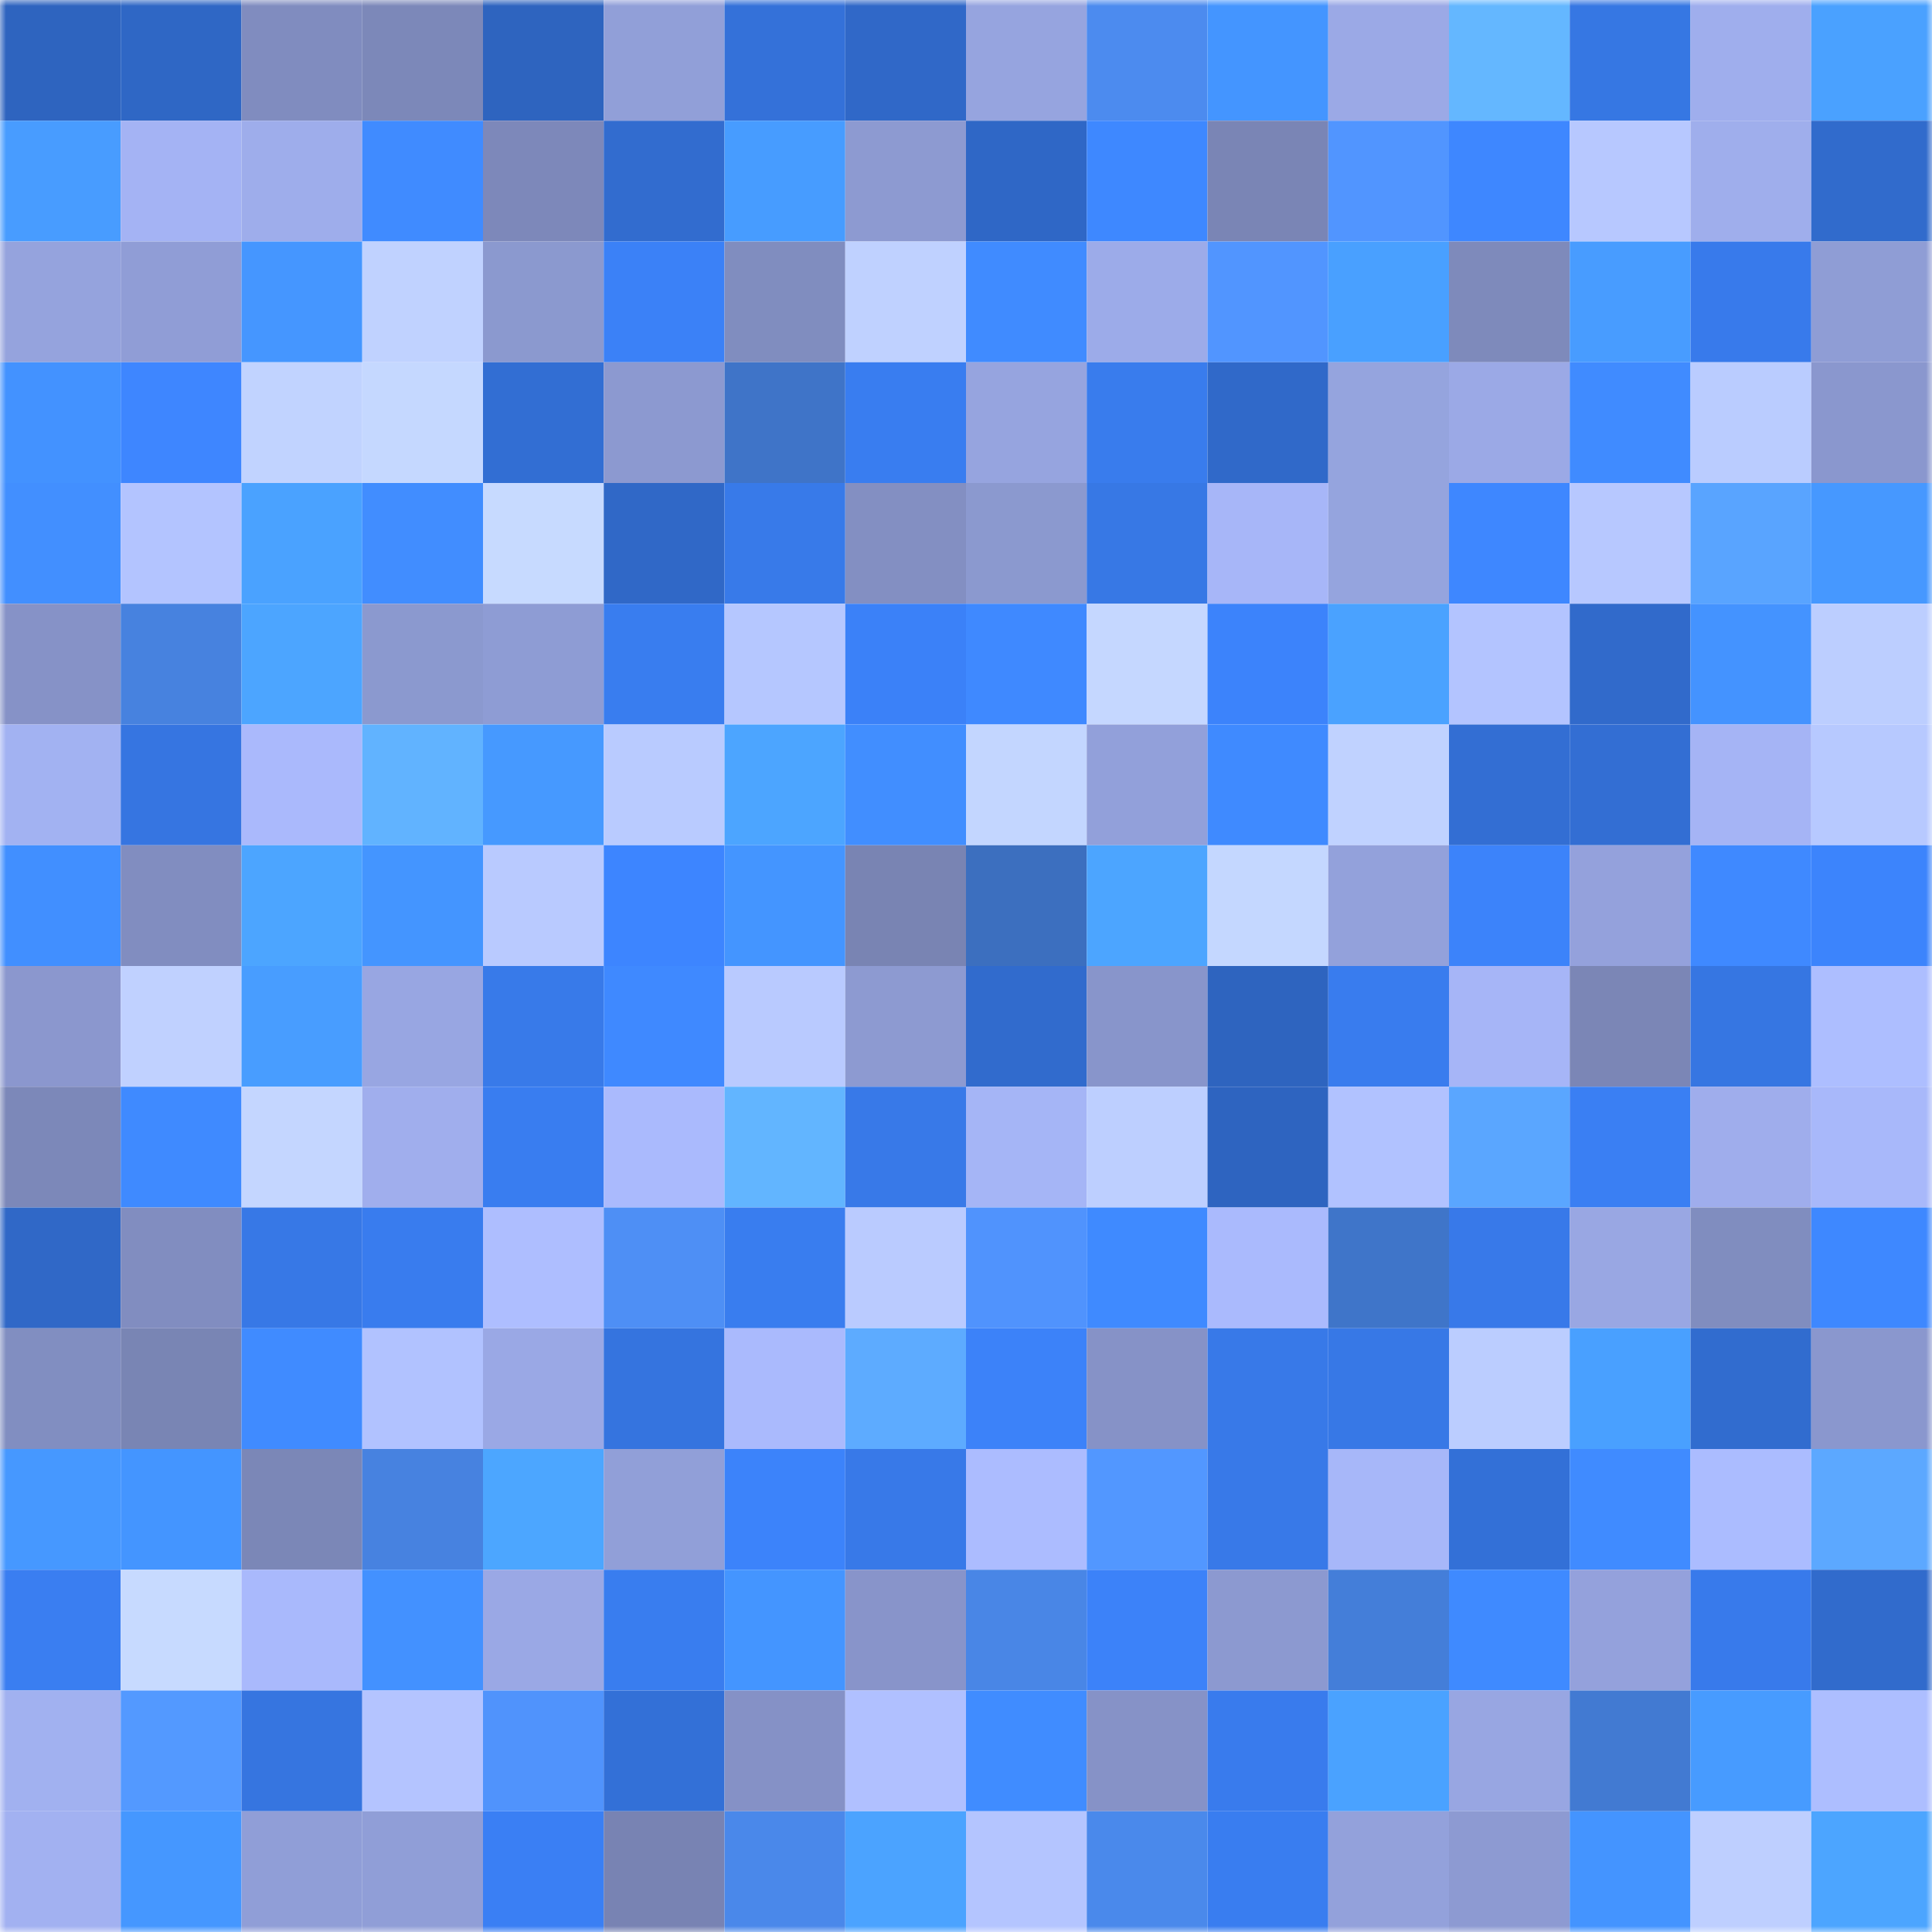 <svg viewBox="0 0 160 160" fill="none" role="img" xmlns="http://www.w3.org/2000/svg" width="240" height="240" name="basenames%2Centsudo.base.eth"><mask id="1799693465" mask-type="alpha" maskUnits="userSpaceOnUse" x="0" y="0" width="160" height="160"><rect width="160" height="160" fill="#FFFFFF"></rect></mask><g mask="url(#1799693465)"><rect x="0" y="0" width="10" height="10" fill="#2e64bf"></rect><rect x="10" y="0" width="10" height="10" fill="#2f67c5"></rect><rect x="20" y="0" width="10" height="10" fill="#808cbf"></rect><rect x="30" y="0" width="10" height="10" fill="#7c88b9"></rect><rect x="40" y="0" width="10" height="10" fill="#2e64bf"></rect><rect x="50" y="0" width="10" height="10" fill="#919fd8"></rect><rect x="60" y="0" width="10" height="10" fill="#3471d9"></rect><rect x="70" y="0" width="10" height="10" fill="#3068c8"></rect><rect x="80" y="0" width="10" height="10" fill="#96a4df"></rect><rect x="90" y="0" width="10" height="10" fill="#4c8bef"></rect><rect x="100" y="0" width="10" height="10" fill="#4495ff"></rect><rect x="110" y="0" width="10" height="10" fill="#9ba9e6"></rect><rect x="120" y="0" width="10" height="10" fill="#64b7ff"></rect><rect x="130" y="0" width="10" height="10" fill="#3677e3"></rect><rect x="140" y="0" width="10" height="10" fill="#9faeed"></rect><rect x="150" y="0" width="10" height="10" fill="#4aa1ff"></rect><rect x="0" y="10" width="10" height="10" fill="#489cff"></rect><rect x="10" y="10" width="10" height="10" fill="#a4b3f4"></rect><rect x="20" y="10" width="10" height="10" fill="#9eadeb"></rect><rect x="30" y="10" width="10" height="10" fill="#408bff"></rect><rect x="40" y="10" width="10" height="10" fill="#7d88ba"></rect><rect x="50" y="10" width="10" height="10" fill="#326ccf"></rect><rect x="60" y="10" width="10" height="10" fill="#479cff"></rect><rect x="70" y="10" width="10" height="10" fill="#8d9ad1"></rect><rect x="80" y="10" width="10" height="10" fill="#2f67c6"></rect><rect x="90" y="10" width="10" height="10" fill="#3e88ff"></rect><rect x="100" y="10" width="10" height="10" fill="#7a85b5"></rect><rect x="110" y="10" width="10" height="10" fill="#5195ff"></rect><rect x="120" y="10" width="10" height="10" fill="#3e87ff"></rect><rect x="130" y="10" width="10" height="10" fill="#b7c8ff"></rect><rect x="140" y="10" width="10" height="10" fill="#9faeec"></rect><rect x="150" y="10" width="10" height="10" fill="#316bcc"></rect><rect x="0" y="20" width="10" height="10" fill="#95a3dd"></rect><rect x="10" y="20" width="10" height="10" fill="#909dd6"></rect><rect x="20" y="20" width="10" height="10" fill="#4596ff"></rect><rect x="30" y="20" width="10" height="10" fill="#c0d2ff"></rect><rect x="40" y="20" width="10" height="10" fill="#8b99cf"></rect><rect x="50" y="20" width="10" height="10" fill="#3b81f7"></rect><rect x="60" y="20" width="10" height="10" fill="#808dbf"></rect><rect x="70" y="20" width="10" height="10" fill="#bfd1ff"></rect><rect x="80" y="20" width="10" height="10" fill="#408bff"></rect><rect x="90" y="20" width="10" height="10" fill="#9cabe9"></rect><rect x="100" y="20" width="10" height="10" fill="#5195ff"></rect><rect x="110" y="20" width="10" height="10" fill="#49a0ff"></rect><rect x="120" y="20" width="10" height="10" fill="#7e8abb"></rect><rect x="130" y="20" width="10" height="10" fill="#489cff"></rect><rect x="140" y="20" width="10" height="10" fill="#387aeb"></rect><rect x="150" y="20" width="10" height="10" fill="#8f9dd5"></rect><rect x="0" y="30" width="10" height="10" fill="#4392ff"></rect><rect x="10" y="30" width="10" height="10" fill="#3e86ff"></rect><rect x="20" y="30" width="10" height="10" fill="#c1d3ff"></rect><rect x="30" y="30" width="10" height="10" fill="#c5d8ff"></rect><rect x="40" y="30" width="10" height="10" fill="#326ed3"></rect><rect x="50" y="30" width="10" height="10" fill="#8c99d0"></rect><rect x="60" y="30" width="10" height="10" fill="#3f74c8"></rect><rect x="70" y="30" width="10" height="10" fill="#397df0"></rect><rect x="80" y="30" width="10" height="10" fill="#96a4df"></rect><rect x="90" y="30" width="10" height="10" fill="#397ced"></rect><rect x="100" y="30" width="10" height="10" fill="#3069c9"></rect><rect x="110" y="30" width="10" height="10" fill="#95a4de"></rect><rect x="120" y="30" width="10" height="10" fill="#9ba9e6"></rect><rect x="130" y="30" width="10" height="10" fill="#408bff"></rect><rect x="140" y="30" width="10" height="10" fill="#baccff"></rect><rect x="150" y="30" width="10" height="10" fill="#8a97ce"></rect><rect x="0" y="40" width="10" height="10" fill="#428fff"></rect><rect x="10" y="40" width="10" height="10" fill="#b3c4ff"></rect><rect x="20" y="40" width="10" height="10" fill="#4aa2ff"></rect><rect x="30" y="40" width="10" height="10" fill="#418dff"></rect><rect x="40" y="40" width="10" height="10" fill="#c7daff"></rect><rect x="50" y="40" width="10" height="10" fill="#3068c7"></rect><rect x="60" y="40" width="10" height="10" fill="#387ae9"></rect><rect x="70" y="40" width="10" height="10" fill="#838fc2"></rect><rect x="80" y="40" width="10" height="10" fill="#8b99cf"></rect><rect x="90" y="40" width="10" height="10" fill="#3778e5"></rect><rect x="100" y="40" width="10" height="10" fill="#a7b6f8"></rect><rect x="110" y="40" width="10" height="10" fill="#95a4de"></rect><rect x="120" y="40" width="10" height="10" fill="#3e87ff"></rect><rect x="130" y="40" width="10" height="10" fill="#b7c8ff"></rect><rect x="140" y="40" width="10" height="10" fill="#59a4ff"></rect><rect x="150" y="40" width="10" height="10" fill="#4698ff"></rect><rect x="0" y="50" width="10" height="10" fill="#8692c7"></rect><rect x="10" y="50" width="10" height="10" fill="#4782df"></rect><rect x="20" y="50" width="10" height="10" fill="#4ca5ff"></rect><rect x="30" y="50" width="10" height="10" fill="#8b99cf"></rect><rect x="40" y="50" width="10" height="10" fill="#8e9cd4"></rect><rect x="50" y="50" width="10" height="10" fill="#397def"></rect><rect x="60" y="50" width="10" height="10" fill="#b5c7ff"></rect><rect x="70" y="50" width="10" height="10" fill="#3b81f8"></rect><rect x="80" y="50" width="10" height="10" fill="#3f89ff"></rect><rect x="90" y="50" width="10" height="10" fill="#c5d7ff"></rect><rect x="100" y="50" width="10" height="10" fill="#3c83fb"></rect><rect x="110" y="50" width="10" height="10" fill="#4aa2ff"></rect><rect x="120" y="50" width="10" height="10" fill="#b3c4ff"></rect><rect x="130" y="50" width="10" height="10" fill="#316acb"></rect><rect x="140" y="50" width="10" height="10" fill="#4493ff"></rect><rect x="150" y="50" width="10" height="10" fill="#bcceff"></rect><rect x="0" y="60" width="10" height="10" fill="#a2b2f2"></rect><rect x="10" y="60" width="10" height="10" fill="#3675e1"></rect><rect x="20" y="60" width="10" height="10" fill="#aab9fc"></rect><rect x="30" y="60" width="10" height="10" fill="#61b3ff"></rect><rect x="40" y="60" width="10" height="10" fill="#4699ff"></rect><rect x="50" y="60" width="10" height="10" fill="#b9cbff"></rect><rect x="60" y="60" width="10" height="10" fill="#4ca5ff"></rect><rect x="70" y="60" width="10" height="10" fill="#418eff"></rect><rect x="80" y="60" width="10" height="10" fill="#c3d6ff"></rect><rect x="90" y="60" width="10" height="10" fill="#92a0da"></rect><rect x="100" y="60" width="10" height="10" fill="#3f8aff"></rect><rect x="110" y="60" width="10" height="10" fill="#c0d2ff"></rect><rect x="120" y="60" width="10" height="10" fill="#336ed3"></rect><rect x="130" y="60" width="10" height="10" fill="#336ed3"></rect><rect x="140" y="60" width="10" height="10" fill="#a5b4f5"></rect><rect x="150" y="60" width="10" height="10" fill="#b7c9ff"></rect><rect x="0" y="70" width="10" height="10" fill="#418fff"></rect><rect x="10" y="70" width="10" height="10" fill="#818dc0"></rect><rect x="20" y="70" width="10" height="10" fill="#4ca5ff"></rect><rect x="30" y="70" width="10" height="10" fill="#4495ff"></rect><rect x="40" y="70" width="10" height="10" fill="#b9caff"></rect><rect x="50" y="70" width="10" height="10" fill="#3d85ff"></rect><rect x="60" y="70" width="10" height="10" fill="#4495ff"></rect><rect x="70" y="70" width="10" height="10" fill="#7984b3"></rect><rect x="80" y="70" width="10" height="10" fill="#3c6fbf"></rect><rect x="90" y="70" width="10" height="10" fill="#4ca5ff"></rect><rect x="100" y="70" width="10" height="10" fill="#c4d7ff"></rect><rect x="110" y="70" width="10" height="10" fill="#93a1db"></rect><rect x="120" y="70" width="10" height="10" fill="#3c83fa"></rect><rect x="130" y="70" width="10" height="10" fill="#94a1dc"></rect><rect x="140" y="70" width="10" height="10" fill="#3f89ff"></rect><rect x="150" y="70" width="10" height="10" fill="#3c84fc"></rect><rect x="0" y="80" width="10" height="10" fill="#8b97ce"></rect><rect x="10" y="80" width="10" height="10" fill="#c0d1ff"></rect><rect x="20" y="80" width="10" height="10" fill="#489dff"></rect><rect x="30" y="80" width="10" height="10" fill="#98a6e2"></rect><rect x="40" y="80" width="10" height="10" fill="#387ae9"></rect><rect x="50" y="80" width="10" height="10" fill="#3f89ff"></rect><rect x="60" y="80" width="10" height="10" fill="#b9caff"></rect><rect x="70" y="80" width="10" height="10" fill="#8d9ad1"></rect><rect x="80" y="80" width="10" height="10" fill="#316bcd"></rect><rect x="90" y="80" width="10" height="10" fill="#8895cb"></rect><rect x="100" y="80" width="10" height="10" fill="#2e64bf"></rect><rect x="110" y="80" width="10" height="10" fill="#397cee"></rect><rect x="120" y="80" width="10" height="10" fill="#a6b5f7"></rect><rect x="130" y="80" width="10" height="10" fill="#7b86b6"></rect><rect x="140" y="80" width="10" height="10" fill="#3676e2"></rect><rect x="150" y="80" width="10" height="10" fill="#adbeff"></rect><rect x="0" y="90" width="10" height="10" fill="#7c88b9"></rect><rect x="10" y="90" width="10" height="10" fill="#3f8aff"></rect><rect x="20" y="90" width="10" height="10" fill="#c4d6ff"></rect><rect x="30" y="90" width="10" height="10" fill="#a0aeed"></rect><rect x="40" y="90" width="10" height="10" fill="#397df0"></rect><rect x="50" y="90" width="10" height="10" fill="#aabafd"></rect><rect x="60" y="90" width="10" height="10" fill="#62b5ff"></rect><rect x="70" y="90" width="10" height="10" fill="#3879e8"></rect><rect x="80" y="90" width="10" height="10" fill="#a5b5f6"></rect><rect x="90" y="90" width="10" height="10" fill="#bdcfff"></rect><rect x="100" y="90" width="10" height="10" fill="#2e64c0"></rect><rect x="110" y="90" width="10" height="10" fill="#b1c2ff"></rect><rect x="120" y="90" width="10" height="10" fill="#5aa6ff"></rect><rect x="130" y="90" width="10" height="10" fill="#3a7ff3"></rect><rect x="140" y="90" width="10" height="10" fill="#9fadec"></rect><rect x="150" y="90" width="10" height="10" fill="#a8b8fa"></rect><rect x="0" y="100" width="10" height="10" fill="#3068c7"></rect><rect x="10" y="100" width="10" height="10" fill="#818dc0"></rect><rect x="20" y="100" width="10" height="10" fill="#3778e6"></rect><rect x="30" y="100" width="10" height="10" fill="#397cee"></rect><rect x="40" y="100" width="10" height="10" fill="#aebeff"></rect><rect x="50" y="100" width="10" height="10" fill="#4e8ff5"></rect><rect x="60" y="100" width="10" height="10" fill="#397def"></rect><rect x="70" y="100" width="10" height="10" fill="#bacbff"></rect><rect x="80" y="100" width="10" height="10" fill="#5093fd"></rect><rect x="90" y="100" width="10" height="10" fill="#3f8aff"></rect><rect x="100" y="100" width="10" height="10" fill="#aabafd"></rect><rect x="110" y="100" width="10" height="10" fill="#3f75c9"></rect><rect x="120" y="100" width="10" height="10" fill="#3879e9"></rect><rect x="130" y="100" width="10" height="10" fill="#99a7e3"></rect><rect x="140" y="100" width="10" height="10" fill="#808dbf"></rect><rect x="150" y="100" width="10" height="10" fill="#3e88ff"></rect><rect x="0" y="110" width="10" height="10" fill="#818ec1"></rect><rect x="10" y="110" width="10" height="10" fill="#7985b4"></rect><rect x="20" y="110" width="10" height="10" fill="#408bff"></rect><rect x="30" y="110" width="10" height="10" fill="#b1c2ff"></rect><rect x="40" y="110" width="10" height="10" fill="#9aa8e5"></rect><rect x="50" y="110" width="10" height="10" fill="#3574df"></rect><rect x="60" y="110" width="10" height="10" fill="#aabafd"></rect><rect x="70" y="110" width="10" height="10" fill="#5dabff"></rect><rect x="80" y="110" width="10" height="10" fill="#3c82f9"></rect><rect x="90" y="110" width="10" height="10" fill="#8692c7"></rect><rect x="100" y="110" width="10" height="10" fill="#3879e8"></rect><rect x="110" y="110" width="10" height="10" fill="#3778e6"></rect><rect x="120" y="110" width="10" height="10" fill="#bbcdff"></rect><rect x="130" y="110" width="10" height="10" fill="#49a0ff"></rect><rect x="140" y="110" width="10" height="10" fill="#316ccf"></rect><rect x="150" y="110" width="10" height="10" fill="#8a97ce"></rect><rect x="0" y="120" width="10" height="10" fill="#4698ff"></rect><rect x="10" y="120" width="10" height="10" fill="#4495ff"></rect><rect x="20" y="120" width="10" height="10" fill="#7b87b7"></rect><rect x="30" y="120" width="10" height="10" fill="#4782e0"></rect><rect x="40" y="120" width="10" height="10" fill="#4ca6ff"></rect><rect x="50" y="120" width="10" height="10" fill="#919fd8"></rect><rect x="60" y="120" width="10" height="10" fill="#3c83fa"></rect><rect x="70" y="120" width="10" height="10" fill="#3879e8"></rect><rect x="80" y="120" width="10" height="10" fill="#acbcff"></rect><rect x="90" y="120" width="10" height="10" fill="#5297ff"></rect><rect x="100" y="120" width="10" height="10" fill="#3879e8"></rect><rect x="110" y="120" width="10" height="10" fill="#a7b7f9"></rect><rect x="120" y="120" width="10" height="10" fill="#3370d7"></rect><rect x="130" y="120" width="10" height="10" fill="#408bff"></rect><rect x="140" y="120" width="10" height="10" fill="#abbcff"></rect><rect x="150" y="120" width="10" height="10" fill="#5ca8ff"></rect><rect x="0" y="130" width="10" height="10" fill="#3a7ef1"></rect><rect x="10" y="130" width="10" height="10" fill="#c7daff"></rect><rect x="20" y="130" width="10" height="10" fill="#a9b9fc"></rect><rect x="30" y="130" width="10" height="10" fill="#4391ff"></rect><rect x="40" y="130" width="10" height="10" fill="#9aa8e5"></rect><rect x="50" y="130" width="10" height="10" fill="#397def"></rect><rect x="60" y="130" width="10" height="10" fill="#4495ff"></rect><rect x="70" y="130" width="10" height="10" fill="#8894ca"></rect><rect x="80" y="130" width="10" height="10" fill="#4986e6"></rect><rect x="90" y="130" width="10" height="10" fill="#3c82f9"></rect><rect x="100" y="130" width="10" height="10" fill="#8c99d0"></rect><rect x="110" y="130" width="10" height="10" fill="#447ed9"></rect><rect x="120" y="130" width="10" height="10" fill="#3f8aff"></rect><rect x="130" y="130" width="10" height="10" fill="#94a1dc"></rect><rect x="140" y="130" width="10" height="10" fill="#387aeb"></rect><rect x="150" y="130" width="10" height="10" fill="#316bcc"></rect><rect x="0" y="140" width="10" height="10" fill="#a1b1f0"></rect><rect x="10" y="140" width="10" height="10" fill="#5399ff"></rect><rect x="20" y="140" width="10" height="10" fill="#3675e0"></rect><rect x="30" y="140" width="10" height="10" fill="#b4c4ff"></rect><rect x="40" y="140" width="10" height="10" fill="#5093fc"></rect><rect x="50" y="140" width="10" height="10" fill="#3370d7"></rect><rect x="60" y="140" width="10" height="10" fill="#8591c6"></rect><rect x="70" y="140" width="10" height="10" fill="#b0c0ff"></rect><rect x="80" y="140" width="10" height="10" fill="#408cff"></rect><rect x="90" y="140" width="10" height="10" fill="#8692c7"></rect><rect x="100" y="140" width="10" height="10" fill="#397bed"></rect><rect x="110" y="140" width="10" height="10" fill="#4aa2ff"></rect><rect x="120" y="140" width="10" height="10" fill="#98a6e2"></rect><rect x="130" y="140" width="10" height="10" fill="#427ad2"></rect><rect x="140" y="140" width="10" height="10" fill="#479bff"></rect><rect x="150" y="140" width="10" height="10" fill="#adbeff"></rect><rect x="0" y="150" width="10" height="10" fill="#a2b1f1"></rect><rect x="10" y="150" width="10" height="10" fill="#4597ff"></rect><rect x="20" y="150" width="10" height="10" fill="#909ed7"></rect><rect x="30" y="150" width="10" height="10" fill="#909ed7"></rect><rect x="40" y="150" width="10" height="10" fill="#3a7ff4"></rect><rect x="50" y="150" width="10" height="10" fill="#7883b3"></rect><rect x="60" y="150" width="10" height="10" fill="#4a88ea"></rect><rect x="70" y="150" width="10" height="10" fill="#4ba3ff"></rect><rect x="80" y="150" width="10" height="10" fill="#b4c5ff"></rect><rect x="90" y="150" width="10" height="10" fill="#4a89eb"></rect><rect x="100" y="150" width="10" height="10" fill="#397df0"></rect><rect x="110" y="150" width="10" height="10" fill="#93a1db"></rect><rect x="120" y="150" width="10" height="10" fill="#8d9ad2"></rect><rect x="130" y="150" width="10" height="10" fill="#4494ff"></rect><rect x="140" y="150" width="10" height="10" fill="#becfff"></rect><rect x="150" y="150" width="10" height="10" fill="#4ca5ff"></rect></g></svg>